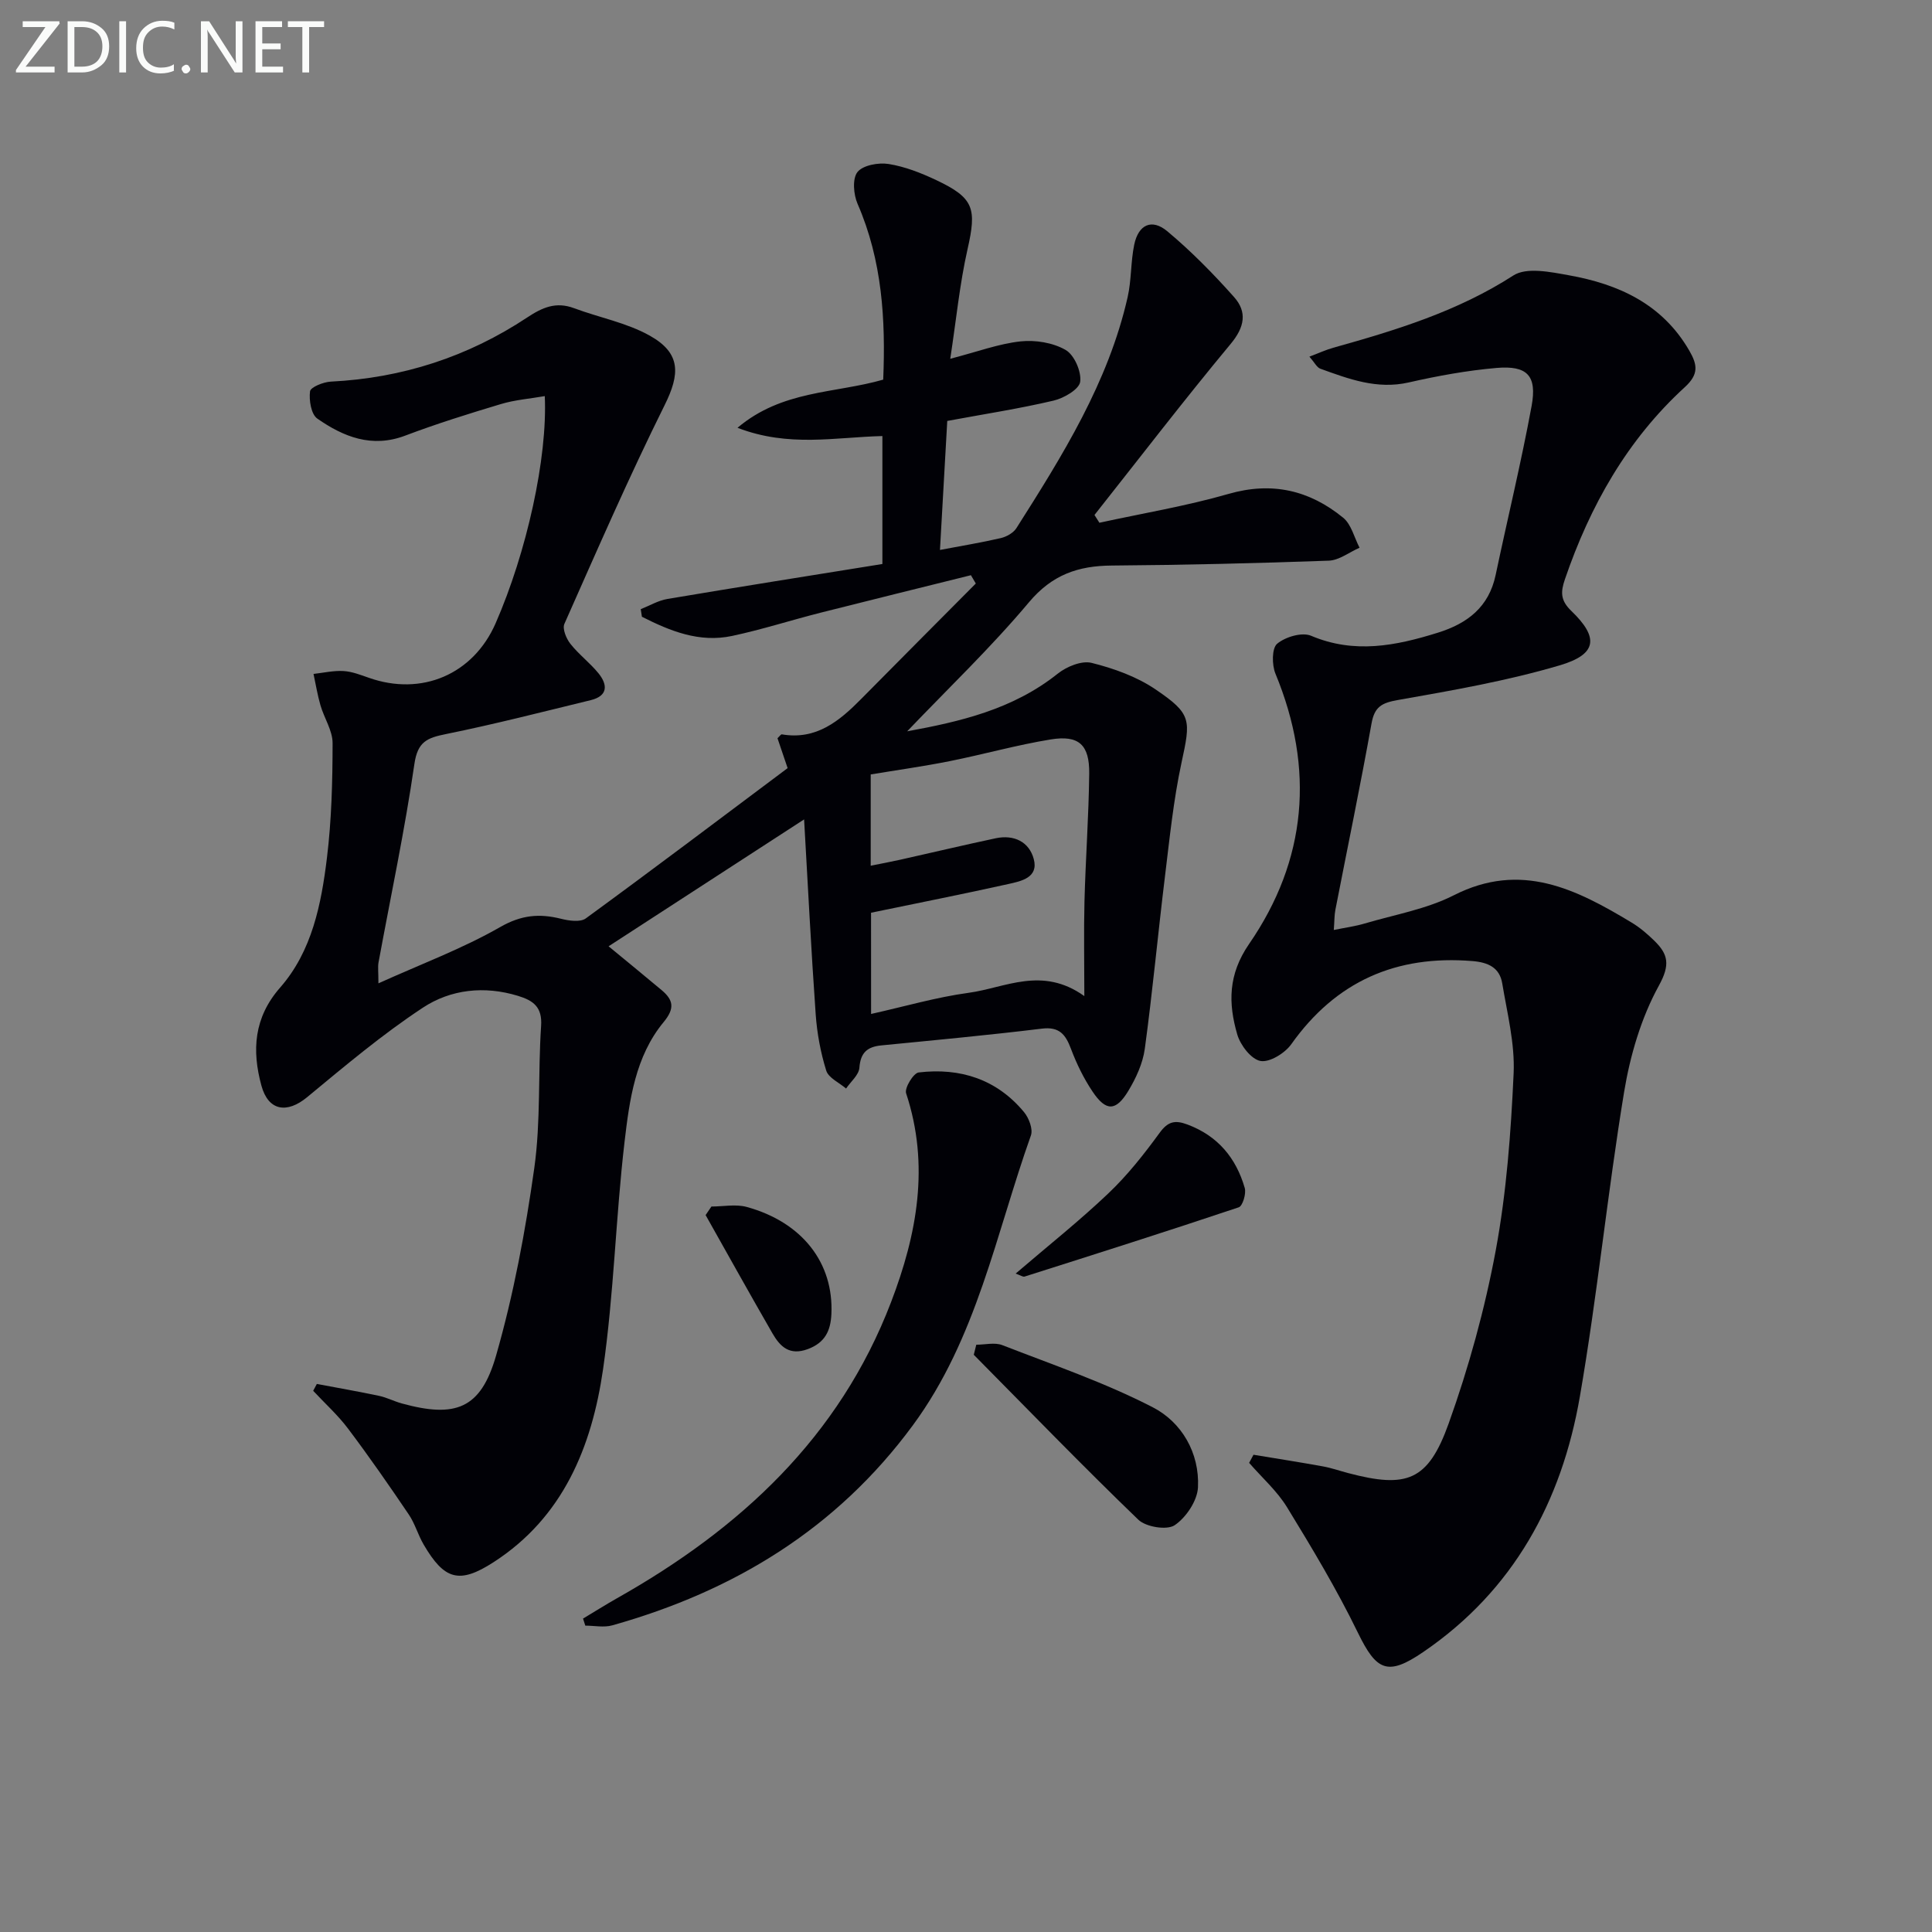 <svg enable-background="new 0 0 400 400" viewBox="0 0 400 400" xmlns="http://www.w3.org/2000/svg"><rect x="0" y="0" width="400" height="400" fill="#808080" stroke="none"/><path d="m65.6 286.53c4.29.81 8.59 1.56 12.86 2.46 1.62.34 3.13 1.14 4.73 1.58 11.12 3.05 16.34 1.14 19.51-9.89 3.64-12.68 6.08-25.78 7.92-38.86 1.36-9.67.75-19.61 1.41-29.4.27-3.94-1.62-5.27-4.79-6.24-6.96-2.13-13.93-1.35-19.69 2.45-8.41 5.54-16.17 12.09-23.95 18.52-4.13 3.42-8.03 2.93-9.48-2.39-1.97-7.24-1.61-14.04 3.9-20.32 6.58-7.52 8.5-17.24 9.67-26.83.96-7.85 1.16-15.83 1.17-23.76 0-2.6-1.75-5.18-2.51-7.82-.62-2.13-.97-4.33-1.44-6.5 2.06-.23 4.14-.72 6.19-.6 1.78.1 3.55.8 5.27 1.4 10.96 3.86 21.61-.71 26.24-11.28 6.45-14.75 10.77-34.26 10.18-47.04-3.08.54-6.16.77-9.06 1.64-6.67 2-13.33 4.08-19.83 6.54-6.92 2.62-12.78.25-18.2-3.52-1.28-.89-1.75-3.8-1.51-5.65.11-.86 2.75-1.93 4.29-2.01 14.8-.73 28.4-5.14 40.7-13.3 3.14-2.08 5.95-3.29 9.65-1.91 5.23 1.95 10.91 3.01 15.71 5.7 6.49 3.64 6.26 7.96 3.05 14.41-7.38 14.86-14.01 30.09-20.74 45.26-.45 1.02.39 3.04 1.23 4.11 1.74 2.21 4.07 3.95 5.84 6.13 1.92 2.38 1.96 4.68-1.62 5.55-9.99 2.43-19.95 4.99-30.01 7.03-3.83.78-5.82 1.54-6.49 6.16-2 13.77-4.91 27.41-7.43 41.11-.17.94-.02 1.95-.02 4.33 8.87-4.01 17.42-7.19 25.22-11.66 4.37-2.5 8.09-2.83 12.57-1.71 1.64.41 3.99.76 5.14-.07 14.08-10.28 27.99-20.79 41.79-31.12-1.02-3-1.58-4.65-2.1-6.19.45-.42.71-.83.9-.8 7.12 1.22 11.9-2.74 16.43-7.33 7.89-7.99 15.82-15.94 23.73-23.9-.34-.57-.67-1.15-1.01-1.72-10.39 2.59-20.78 5.14-31.16 7.77-6.1 1.55-12.12 3.49-18.27 4.8-6.81 1.46-12.86-1.02-18.69-3.97-.08-.52-.16-1.05-.24-1.57 1.83-.72 3.61-1.79 5.51-2.11 14.73-2.48 29.49-4.82 44.52-7.24 0-8.76 0-17.48 0-26.49-9.76.23-19.35 2.39-30-1.71 9.27-7.83 20.13-7.09 30.17-9.97.51-12.37-.19-24.64-5.31-36.4-.84-1.93-1.11-5.21-.02-6.58 1.13-1.42 4.34-2 6.44-1.67 3.38.54 6.72 1.85 9.85 3.33 7.86 3.71 8.41 5.88 6.5 14.31-1.63 7.2-2.34 14.61-3.58 22.69 5.67-1.47 10.04-3.11 14.55-3.6 3.07-.33 6.71.26 9.33 1.77 1.8 1.03 3.31 4.49 3.02 6.6-.22 1.56-3.37 3.39-5.5 3.89-7.09 1.67-14.31 2.78-22.02 4.21-.5 8.86-.99 17.57-1.51 26.71 4.57-.87 8.62-1.53 12.62-2.46 1.18-.28 2.58-1.07 3.21-2.06 9.55-15.04 19.02-30.16 23.03-47.84.8-3.54.62-7.29 1.36-10.85.87-4.16 3.64-5.46 6.86-2.76 4.94 4.13 9.51 8.78 13.8 13.6 2.75 3.09 2.22 6.21-.69 9.71-9.64 11.6-18.83 23.58-28.2 35.42.34.54.68 1.07 1.02 1.61 8.92-1.95 17.97-3.45 26.73-5.97 9.02-2.6 16.78-.75 23.74 4.93 1.69 1.38 2.29 4.1 3.39 6.21-2.12.93-4.22 2.6-6.37 2.68-14.97.54-29.95.9-44.93 1.01-6.97.05-12.36 1.9-17.15 7.61-7.88 9.39-16.81 17.91-25.21 26.71 10.79-1.98 21.82-4.47 31.18-11.94 1.83-1.46 4.94-2.74 7-2.23 4.58 1.14 9.3 2.83 13.18 5.45 7.63 5.16 7.35 6.35 5.43 15.26-1.67 7.76-2.46 15.72-3.43 23.61-1.45 11.85-2.55 23.74-4.16 35.57-.41 3.02-1.81 6.07-3.41 8.72-2.57 4.27-4.63 4.29-7.4.16-1.83-2.72-3.31-5.76-4.47-8.84-1.12-2.99-2.4-4.65-6.05-4.2-11.05 1.35-22.15 2.38-33.23 3.47-2.89.29-4.3 1.48-4.53 4.62-.11 1.5-1.79 2.88-2.76 4.31-1.42-1.22-3.64-2.2-4.11-3.72-1.17-3.75-1.9-7.72-2.18-11.64-.95-13.42-1.62-26.85-2.4-40.36-13.89 9.01-27.17 17.63-40.48 26.27 3.21 2.65 7.12 5.83 10.98 9.07 2.4 2.02 2.8 3.74.43 6.61-5.87 7.09-7.08 16.09-8.1 24.78-1.84 15.68-2.2 31.55-4.46 47.16-2.32 15.96-8.23 30.59-22.67 39.9-7.1 4.58-10.19 3.66-14.47-3.66-1.17-2-1.8-4.34-3.09-6.24-4.05-5.99-8.18-11.94-12.53-17.72-2.13-2.84-4.82-5.26-7.25-7.87.26-.48.51-.95.76-1.42zm114.75-76.6c6.95-1.55 13.51-3.47 20.2-4.38 7.55-1.02 15.19-5.59 23.95.68 0-7.2-.13-13.43.03-19.65.23-8.81.88-17.61.98-26.42.07-5.97-2.15-8.01-7.95-7.07-7.02 1.14-13.91 3.09-20.9 4.49-5.46 1.09-10.98 1.86-16.39 2.76v18.9c2.21-.45 4.13-.8 6.05-1.23 6.62-1.48 13.22-3.05 19.85-4.46 3.76-.79 6.91.73 7.86 4.31 1.03 3.85-2.61 4.58-5.27 5.17-9.34 2.08-18.73 3.93-28.42 5.94.01 6.52.01 13.58.01 20.96z" fill="#010106"/><path d="m259.52 301.19c4.79.79 9.59 1.54 14.37 2.41 1.79.32 3.53.94 5.29 1.4 12.07 3.18 16.48 1.63 20.74-10.25 4.17-11.64 7.5-23.72 9.76-35.88 2.23-12.04 3.14-24.38 3.7-36.64.28-6.17-1.33-12.45-2.36-18.64-.54-3.22-2.85-4.34-6.15-4.61-15.8-1.29-28.27 4.18-37.53 17.22-1.32 1.86-4.49 3.81-6.38 3.46-1.93-.36-4.16-3.28-4.8-5.49-1.87-6.44-1.92-12.39 2.45-18.73 11.98-17.4 13.6-36.28 5.46-55.96-.75-1.81-.77-5.26.35-6.2 1.69-1.42 5.16-2.45 7.03-1.65 8.97 3.79 17.53 2.08 26.22-.63 6.14-1.91 10.59-5.31 11.99-11.97 2.46-11.66 5.28-23.25 7.44-34.96 1.16-6.31-.9-8.44-7.28-7.89-6.09.53-12.18 1.64-18.15 3-6.58 1.5-12.4-.71-18.3-2.84-.74-.27-1.21-1.29-2.27-2.5 2-.76 3.43-1.42 4.93-1.84 12.97-3.63 25.75-7.52 37.3-14.97 2.73-1.76 7.7-.72 11.48-.04 10.29 1.84 19.33 5.93 24.92 15.57 1.72 2.96 2.02 4.92-.91 7.6-11.93 10.91-19.62 24.57-24.82 39.77-.9 2.63-.95 4.36 1.31 6.54 5.77 5.54 5.37 9-2.41 11.29-10.92 3.22-22.24 5.19-33.48 7.17-3.33.59-4.84 1.38-5.46 4.86-2.31 12.89-4.98 25.71-7.48 38.56-.22 1.12-.19 2.28-.33 4.19 2.35-.48 4.4-.75 6.36-1.33 6.21-1.84 12.81-2.97 18.5-5.86 13.91-7.07 25.37-1.24 36.84 5.68 1.69 1.02 3.24 2.35 4.66 3.74 2.87 2.8 3.33 4.96.94 9.3-3.67 6.67-5.95 14.46-7.2 22.04-3.45 20.95-5.54 42.14-9.16 63.06-3.76 21.71-13.74 40.13-32.45 52.88-7.37 5.03-9.66 3.87-13.5-4.01-4.34-8.92-9.47-17.49-14.66-25.96-2.08-3.4-5.21-6.16-7.86-9.21.31-.55.6-1.11.9-1.68z" fill="#010106"/><path d="m120.71 335.11c2.36-1.41 4.68-2.88 7.07-4.23 25.45-14.36 45.98-33.28 56.69-61.25 5.39-14.07 8.06-28.37 3.13-43.28-.36-1.1 1.52-4.18 2.6-4.31 8.59-1.02 16.17 1.39 21.83 8.23 1 1.21 1.87 3.51 1.41 4.81-7.25 20.36-11.19 42.02-24.45 60.02-15.78 21.43-37.03 34.33-62.22 41.41-1.73.49-3.72.06-5.59.06-.15-.48-.31-.97-.47-1.46z" fill="#010106"/><path d="m202.13 278.41c1.8 0 3.8-.52 5.37.08 10.49 4.08 21.22 7.74 31.18 12.88 5.96 3.07 9.69 9.42 9.35 16.55-.13 2.78-2.45 6.26-4.83 7.86-1.61 1.08-5.96.37-7.53-1.15-11.57-11.15-22.75-22.71-34.06-34.14.17-.7.35-1.39.52-2.08z" fill="#010106"/><path d="m210.28 263.68c6.73-5.77 13.22-10.92 19.19-16.6 3.95-3.75 7.39-8.11 10.61-12.53 1.73-2.38 3.19-2.7 5.77-1.73 6.29 2.35 10.06 6.92 11.86 13.13.34 1.17-.43 3.74-1.24 4.01-14.73 4.94-29.53 9.64-44.34 14.34-.36.11-.88-.28-1.85-.62z" fill="#010106"/><path d="m147.29 249.8c2.45 0 5.05-.54 7.33.09 11.52 3.18 18.01 11.62 17.51 22.19-.16 3.42-1.3 5.91-4.89 7.24-3.79 1.4-5.73-.52-7.31-3.26-4.68-8.12-9.24-16.32-13.84-24.49.41-.59.81-1.18 1.2-1.77z" fill="#010106"/><g fill="#fafbfa"><path d="m12.4 4.8-7.1 9h6v1.2h-8v-.5l6.1-8.9h-4.7v-1.2h7.6v.4z"/><path d="m14 14v-9.6h3c1.6 0 2.9.5 4 1.4s1.6 2.2 1.6 3.8-.5 3-1.6 3.9-2.4 1.5-4 1.5h-3zm1.4-8.4v8.2h1.6c1.3 0 2.4-.4 3.1-1.1s1.1-1.8 1.1-3.1-.4-2.3-1.2-3-1.8-1-3.1-1z"/><path d="m26.1 4.4v10.6h-1.4v-10.6z"/><path d="m36.1 14.6c-.8.4-1.8.6-2.9.6-1.5 0-2.7-.5-3.6-1.4s-1.4-2.2-1.4-3.8c0-1.7.5-3.1 1.5-4.1s2.3-1.6 3.9-1.6c1 0 1.8.1 2.5.4v1.4c-.8-.4-1.6-.6-2.5-.6-1.2 0-2.1.4-2.9 1.2s-1.1 1.8-1.1 3.2c0 1.3.3 2.3 1 3s1.6 1.1 2.7 1.1c1 0 2-.2 2.7-.7v1.3z"/><path d="m37.6 14.3c0-.2.1-.5.3-.6s.4-.3.6-.3c.3 0 .5.1.6.3s.3.4.3.6-.1.4-.3.6-.4.3-.6.3c-.3 0-.5-.1-.6-.3s-.3-.4-.3-.6z"/><path d="m50.2 15h-1.6l-5.3-8.2c-.2-.2-.3-.5-.4-.7 0 .2.1.7.1 1.5v7.4h-1.4v-10.6h1.7l5.2 8.1c.2.4.4.6.4.7 0-.3-.1-.8-.1-1.5v-7.3h1.4z"/><path d="m58.6 15h-5.7v-10.6h5.5v1.2h-4.1v3.4h3.8v1.2h-3.8v3.6h4.3z"/><path d="m67.1 5.6h-3.1v9.4h-1.4v-9.4h-3v-1.2h7.5z"/></g></svg>